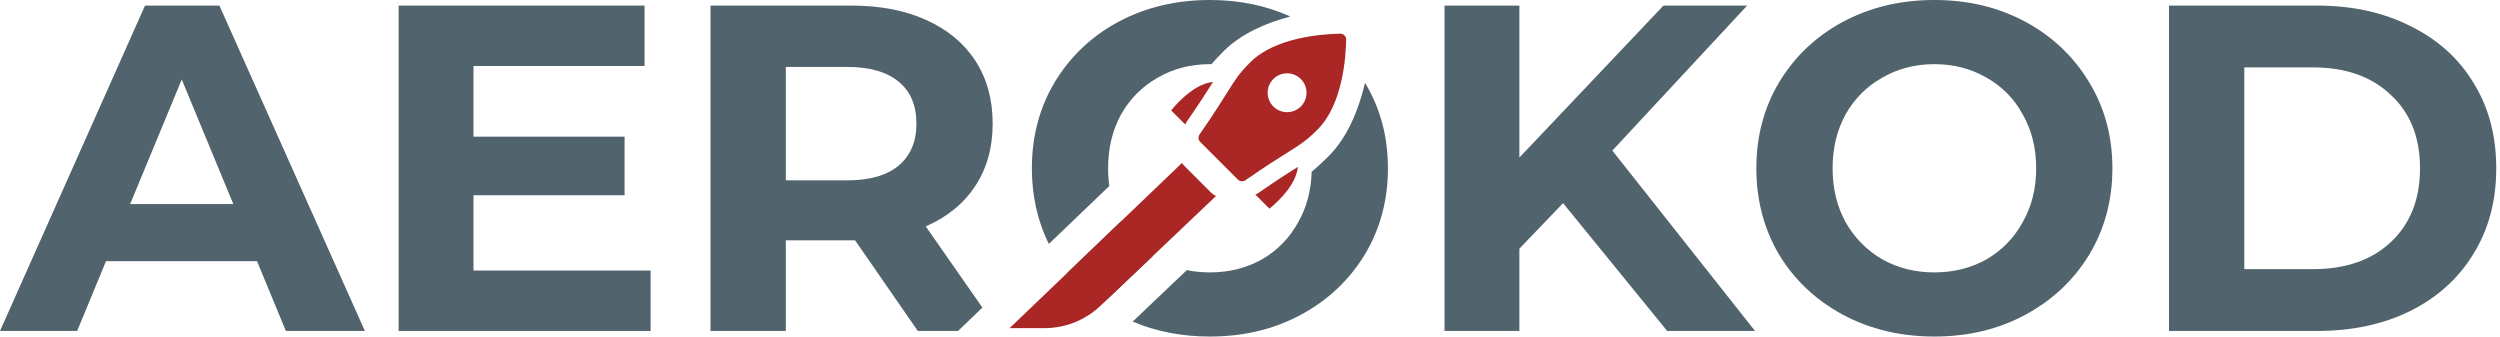 <svg xmlns="http://www.w3.org/2000/svg" width="104" height="14" viewBox="0 0 104 14" fill="none">
	<path d="M46.218 12.303C46.087 12.427 45.95 12.544 45.807 12.652C45.273 12.28 44.804 11.845 44.402 11.348L46.625 9.218C46.629 9.226 46.634 9.235 46.639 9.243C46.97 9.826 47.407 10.297 47.951 10.657L46.218 12.303Z" fill="#3A3A3A"/>
	<path d="M42.926 7C42.926 8.145 43.161 9.195 43.631 10.148L46.147 7.737C46.114 7.5 46.097 7.254 46.097 7C46.097 6.162 46.278 5.414 46.639 4.757C47.012 4.099 47.522 3.59 48.166 3.229C48.811 2.855 49.533 2.669 50.332 2.669C50.353 2.669 50.375 2.669 50.396 2.669C50.538 2.505 50.7 2.332 50.9 2.132C51.632 1.401 52.658 0.956 53.674 0.686C52.667 0.229 51.553 0 50.332 0C48.927 0 47.657 0.303 46.522 0.909C45.401 1.515 44.518 2.353 43.873 3.423C43.242 4.48 42.926 5.672 42.926 7Z" fill="#51636C"/>
	<path d="M56.785 3.446C56.525 4.549 56.068 5.7 55.268 6.5C54.999 6.768 54.778 6.97 54.565 7.143C54.545 7.923 54.358 8.623 54.006 9.243C53.645 9.901 53.142 10.416 52.498 10.79C51.853 11.151 51.131 11.332 50.332 11.332C49.998 11.332 49.679 11.3 49.372 11.237L47.183 13.318C47.162 13.337 47.141 13.357 47.119 13.377C48.097 13.792 49.168 14 50.332 14C51.737 14 53 13.697 54.122 13.091C55.243 12.485 56.127 11.654 56.771 10.597C57.416 9.527 57.738 8.328 57.738 7C57.738 5.682 57.42 4.497 56.785 3.446Z" fill="#51636C"/>
	<path fill-rule="evenodd" clip-rule="evenodd" d="M38.51 9.417L40.868 12.796L39.853 13.768H38.181L35.571 9.997H32.69V13.768H29.557V0.232H35.416C36.615 0.232 37.653 0.432 38.529 0.831C39.419 1.231 40.102 1.798 40.579 2.533C41.056 3.268 41.295 4.138 41.295 5.144C41.295 6.149 41.05 7.019 40.56 7.754C40.083 8.476 39.4 9.03 38.51 9.417ZM38.123 5.144C38.123 4.383 37.878 3.803 37.389 3.403C36.899 2.991 36.183 2.785 35.242 2.785H32.69V7.503H35.242C36.183 7.503 36.899 7.296 37.389 6.884C37.878 6.471 38.123 5.891 38.123 5.144Z" fill="#51636C"/>
	<path fill-rule="evenodd" clip-rule="evenodd" d="M4.409 10.867H10.693L11.892 13.768H15.18L9.127 0.232H6.033L0 13.768H3.21L4.409 10.867ZM7.561 3.307L9.707 8.489H5.414L7.561 3.307Z" fill="#51636C"/>
	<path d="M27.065 13.768V11.254H19.697V8.122H25.982V5.685H19.697V2.746H26.813V0.232H16.584V13.768H27.065Z" fill="#51636C"/>
	<path d="M65.023 8.45L63.206 10.345V13.768H60.092V0.232H63.206V6.555L69.2 0.232H72.681L67.073 6.265L73.009 13.768H69.355L65.023 8.45Z" fill="#51636C"/>
	<path fill-rule="evenodd" clip-rule="evenodd" d="M76.661 13.091C77.795 13.697 79.065 14 80.47 14C81.876 14 83.139 13.697 84.26 13.091C85.382 12.485 86.265 11.654 86.91 10.597C87.554 9.527 87.876 8.328 87.876 7C87.876 5.672 87.554 4.48 86.91 3.423C86.265 2.353 85.382 1.515 84.26 0.909C83.139 0.303 81.876 0 80.47 0C79.065 0 77.795 0.303 76.661 0.909C75.54 1.515 74.656 2.353 74.012 3.423C73.38 4.48 73.064 5.672 73.064 7C73.064 8.328 73.38 9.527 74.012 10.597C74.656 11.654 75.54 12.485 76.661 13.091ZM82.636 10.79C81.992 11.151 81.27 11.332 80.47 11.332C79.671 11.332 78.949 11.151 78.305 10.79C77.66 10.416 77.151 9.901 76.777 9.243C76.416 8.586 76.236 7.838 76.236 7C76.236 6.162 76.416 5.414 76.777 4.757C77.151 4.099 77.66 3.59 78.305 3.229C78.949 2.855 79.671 2.669 80.47 2.669C81.27 2.669 81.992 2.855 82.636 3.229C83.281 3.59 83.784 4.099 84.144 4.757C84.518 5.414 84.705 6.162 84.705 7C84.705 7.838 84.518 8.586 84.144 9.243C83.784 9.901 83.281 10.416 82.636 10.79Z" fill="#51636C"/>
	<path fill-rule="evenodd" clip-rule="evenodd" d="M90.231 0.232H96.38C97.85 0.232 99.145 0.516 100.267 1.083C101.401 1.637 102.278 2.424 102.896 3.442C103.528 4.46 103.844 5.646 103.844 7C103.844 8.354 103.528 9.54 102.896 10.558C102.278 11.576 101.401 12.369 100.267 12.937C99.145 13.491 97.85 13.768 96.38 13.768H90.231V0.232ZM96.225 11.196C97.579 11.196 98.655 10.822 99.454 10.075C100.267 9.314 100.673 8.289 100.673 7C100.673 5.711 100.267 4.692 99.454 3.945C98.655 3.184 97.579 2.804 96.225 2.804H93.363V11.196H96.225Z" fill="#51636C"/>
	<path d="M49.173 6.776C49.201 6.825 49.234 6.866 49.267 6.899L50.383 8.015C50.434 8.066 50.505 8.117 50.589 8.151L45.773 12.726C45.148 13.319 44.32 13.65 43.458 13.65H42L49.173 6.776Z" fill="#AA2726"/>
	<path d="M49.373 5.054C49.912 4.278 50.229 3.778 50.461 3.409C49.572 3.487 48.721 4.593 48.721 4.593L49.307 5.179C49.324 5.135 49.346 5.093 49.373 5.054Z" fill="#AA2726"/>
	<path d="M52.223 8.094L52.809 8.68C52.809 8.68 53.914 7.829 53.992 6.941C53.623 7.172 53.124 7.489 52.347 8.028C52.308 8.055 52.266 8.077 52.223 8.094Z" fill="#AA2726"/>
	<path d="M55.93 1.472C55.884 1.426 55.822 1.4 55.758 1.4C55.756 1.4 55.755 1.4 55.753 1.4C54.97 1.416 53.039 1.562 52.014 2.588C51.548 3.053 51.397 3.296 51.065 3.827C50.826 4.209 50.499 4.733 49.902 5.593C49.834 5.69 49.846 5.821 49.929 5.904L51.497 7.472C51.544 7.519 51.607 7.543 51.669 7.543C51.718 7.543 51.766 7.529 51.808 7.499C52.669 6.902 53.192 6.575 53.574 6.336C54.105 6.004 54.348 5.853 54.813 5.387C55.841 4.36 55.986 2.43 56.001 1.648C56.002 1.582 55.976 1.518 55.93 1.472ZM54.114 4.43C53.798 4.746 53.287 4.746 52.971 4.43C52.655 4.114 52.656 3.603 52.971 3.287C53.287 2.971 53.798 2.971 54.114 3.287C54.43 3.603 54.43 4.114 54.114 4.43Z" fill="#AA2726"/>
</svg>
